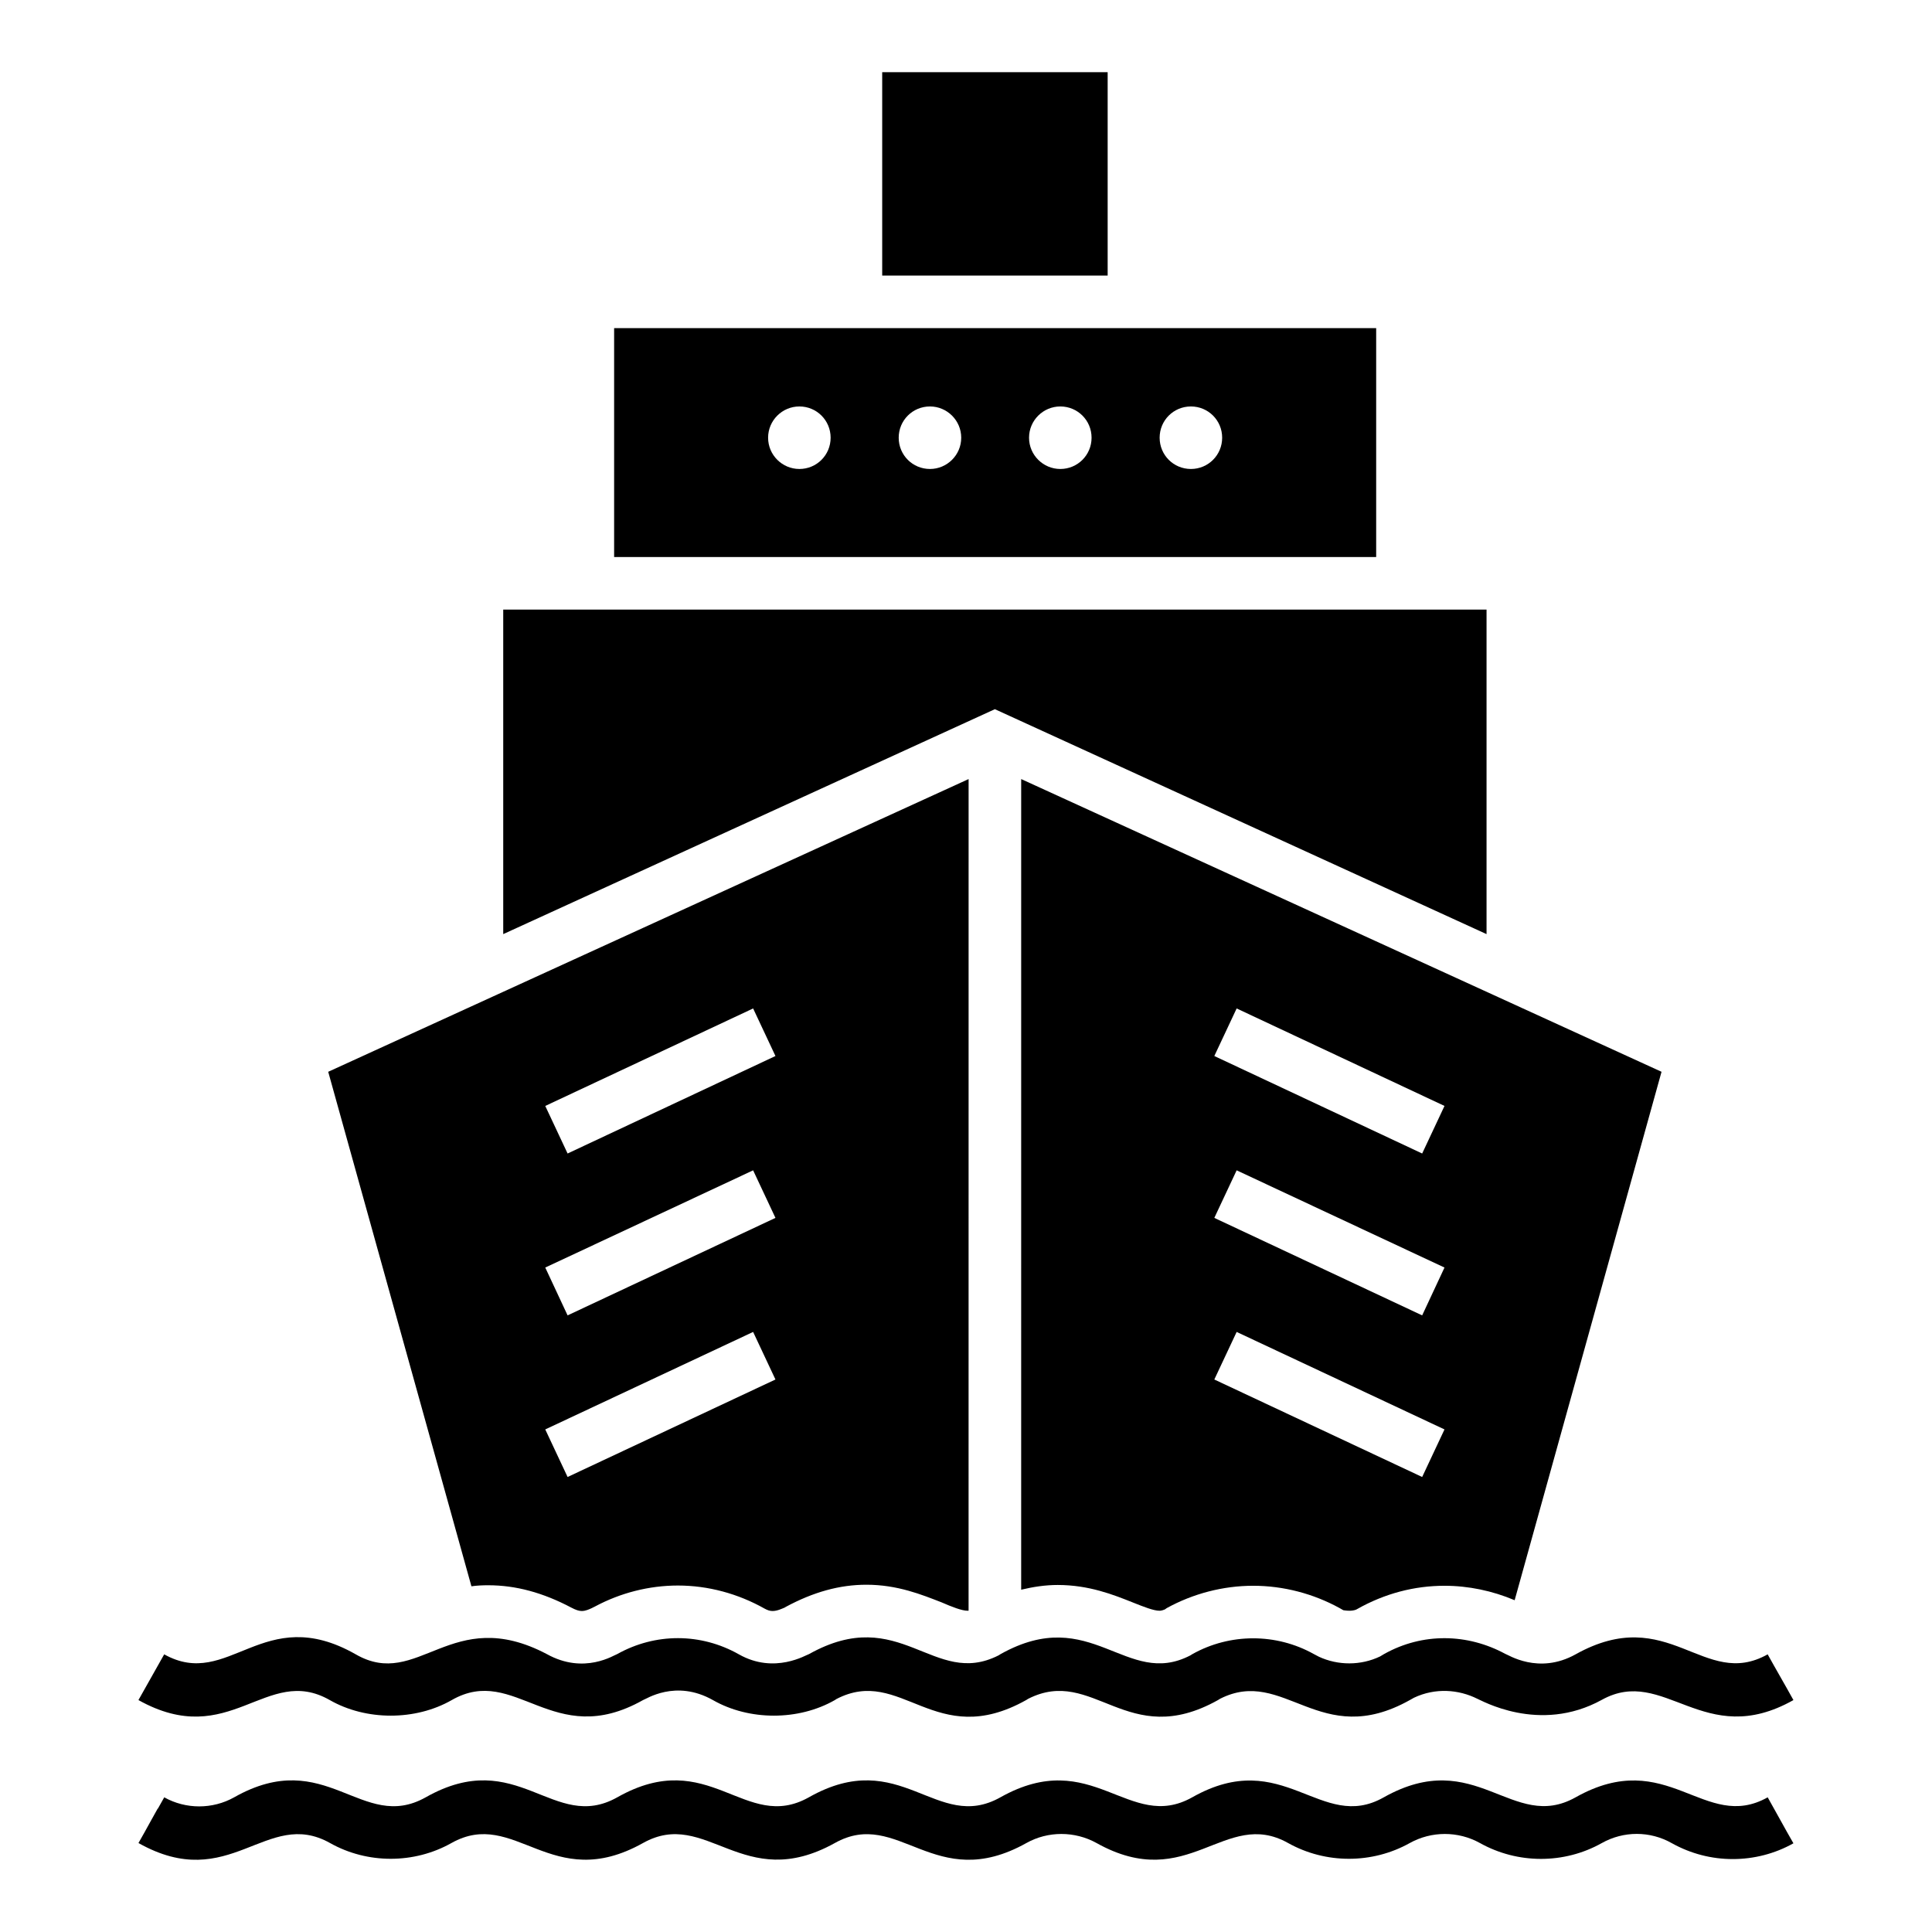 <?xml version="1.0" encoding="UTF-8"?>
<!-- Uploaded to: ICON Repo, www.iconrepo.com, Generator: ICON Repo Mixer Tools -->
<svg fill="#000000" width="800px" height="800px" version="1.1" viewBox="144 144 512 512" xmlns="http://www.w3.org/2000/svg">
 <g>
  <path d="m612.46 620.31c-16.812 9.43-26.516-13.719-50.906 0-16.797 9.422-26.414-13.738-50.836 0-16.715 9.492-26.566-13.707-50.766 0-16.781 9.414-26.434-13.727-50.836 0-16.969 9.52-26.375-13.816-50.766 0-16.969 9.52-26.375-13.816-50.766 0-16.969 9.52-26.379-13.816-50.766 0-16.969 9.52-26.379-13.816-50.766 0-5.711 3.203-12.812 3.203-18.523 0 0.141-0.246-0.633 1.125-1.688 2.996l-0.055-0.004-3.414 6.129 1.805-3.176c-1.633 2.898-3.285 5.836-3.477 6.168 24.258 13.668 33.875-9.477 50.766 0 9.887 5.57 22.285 5.57 32.172 0 16.883-9.473 26.418 13.621 50.766 0 16.828-9.441 26.43 13.559 50.836 0 16.852-9.453 26.371 13.648 50.766 0 5.711-3.203 12.812-3.203 18.594 0 24.316 13.605 33.953-9.43 50.766 0 9.957 5.57 22.285 5.57 32.242 0 5.781-3.203 12.812-3.203 18.594 0 9.957 5.57 22.285 5.641 32.312 0 5.711-3.203 12.742-3.273 18.594 0.07 5.016 2.785 10.516 4.18 16.086 4.18 5.57 0 11.141-1.395 16.086-4.18l-1.742-3.062c0.395 0.703-4.688-8.422-5.078-9.121z"/>
  <path d="m231.4 594.54c9.609 5.5 22.703 5.5 32.312 0 16.891-9.688 26.738 13.5 50.695 0 0.699-0.164 8.594-5.602 18.523 0 9.609 5.5 22.703 5.5 32.312 0l0.418-0.277c17.195-8.941 26.082 13.816 50.277 0.277l0.559-0.348c17.281-8.754 26.191 13.824 50.277 0.348l0.559-0.348c16.988-8.609 26.387 13.715 50.277 0.348l1.113-0.625c5.664-2.684 11.832-2.195 16.781 0.277 0.703 0.18 16.348 9.473 33.008 0.277 16.551-9.172 27.004 13.457 50.766 0.07l-1.672-2.996-3.481-6.129-1.672-2.996c-16.977 9.523-26.164-13.801-50.906 0-9.84 5.481-17.965 0.031-18.664-0.141-9.949-5.379-21.844-5.684-32.102 0.07l-1.043 0.625c-5.082 2.438-11.141 2.438-16.227 0.07l-1.324-0.695c-9.957-5.57-22.215-5.57-32.172 0l-0.559 0.348c-17.012 8.836-26.223-13.805-50.277-0.348l-0.559 0.348c-17.254 8.742-26.008-13.887-50.211-0.348-0.695 0.16-9.113 5.434-18.594 0.07-10.098-5.711-22.145-5.711-32.242-0.07-0.695 0.164-8.691 5.555-18.664 0-25.371-13.348-34.027 9.645-50.629 0.07-24.578-13.996-33.602 9.586-50.766 0 0.422-0.75-6.18 10.973-6.824 12.117 24.266 13.57 33.859-9.625 50.707 0.004z"/>
  <path d="m537.95 391.55v-86.004h-260.59v86.004l130.29-59.609z"/>
  <path d="m377.79 163.13h59.75v53.898h-59.75z"/>
  <path d="m273.39 564.11c7.312 0 14.484 1.949 22.004 5.918 1.184 0.625 2.019 0.906 2.785 0.906 1.043 0 2.019-0.488 2.644-0.766l0.836-0.418c6.754-3.621 14.344-5.57 22.004-5.57 8.008 0 15.945 2.16 22.98 6.129 0.766 0.418 1.395 0.625 2.09 0.625 1.254 0 2.508-0.625 3.203-0.906l0.348-0.211c7.242-3.898 14.207-5.848 21.309-5.848 8.285 0 14.695 2.644 19.918 4.664 2.715 1.184 5.363 2.227 6.894 2.227h0.277l0.008-220.4-169.71 77.574 37.953 136.35c1.395-0.207 2.926-0.277 4.457-0.277zm70.195-152.86 5.918 12.605-55.086 25.836-5.918-12.605zm0 42.898 5.918 12.605-55.086 25.836-5.918-12.676zm0 42.828 5.918 12.605-55.086 25.836-5.918-12.605z"/>
  <path d="m414.62 565.29c3.203-0.766 6.406-1.254 9.68-1.254 8.285 0 14.762 2.578 19.984 4.664 2.785 1.113 5.434 2.16 6.965 2.16 0.211 0 0.625 0 1.461-0.348l0.488-0.348c6.965-3.828 14.902-5.918 22.91-5.918s15.945 2.09 22.91 5.918l0.977 0.559c0.07 0 0.836 0.141 1.602 0.141 0.559 0 1.184-0.07 1.742-0.277l0.277-0.141c7.383-4.18 15.25-6.199 23.188-6.199 6.336 0 12.676 1.324 18.594 3.828l38.926-140.04-169.7-77.574zm57.105-154.04 55.082 25.836-5.918 12.605-55.082-25.836zm0 42.898 55.082 25.766-5.918 12.676-55.082-25.836zm0 42.828 55.082 25.836-5.918 12.605-55.082-25.836z"/>
  <path d="m508.7 230.96h-201.95v60.656h201.95zm-152.86 37.324c-4.527 0-8.285-3.691-8.285-8.285 0-4.598 3.762-8.285 8.285-8.285 4.598 0 8.285 3.691 8.285 8.285 0 4.598-3.688 8.285-8.285 8.285zm34.609 0c-4.598 0-8.285-3.691-8.285-8.285 0-4.598 3.691-8.285 8.285-8.285 4.527 0 8.285 3.691 8.285 8.285 0.004 4.598-3.758 8.285-8.285 8.285zm34.543 0c-4.527 0-8.285-3.691-8.285-8.285 0-4.598 3.762-8.285 8.285-8.285 4.598 0 8.285 3.691 8.285 8.285 0 4.598-3.691 8.285-8.285 8.285zm34.609 0c-4.598 0-8.285-3.691-8.285-8.285 0-4.598 3.691-8.285 8.285-8.285 4.598 0 8.285 3.691 8.285 8.285 0 4.598-3.691 8.285-8.285 8.285z"/>
 </g>
</svg>